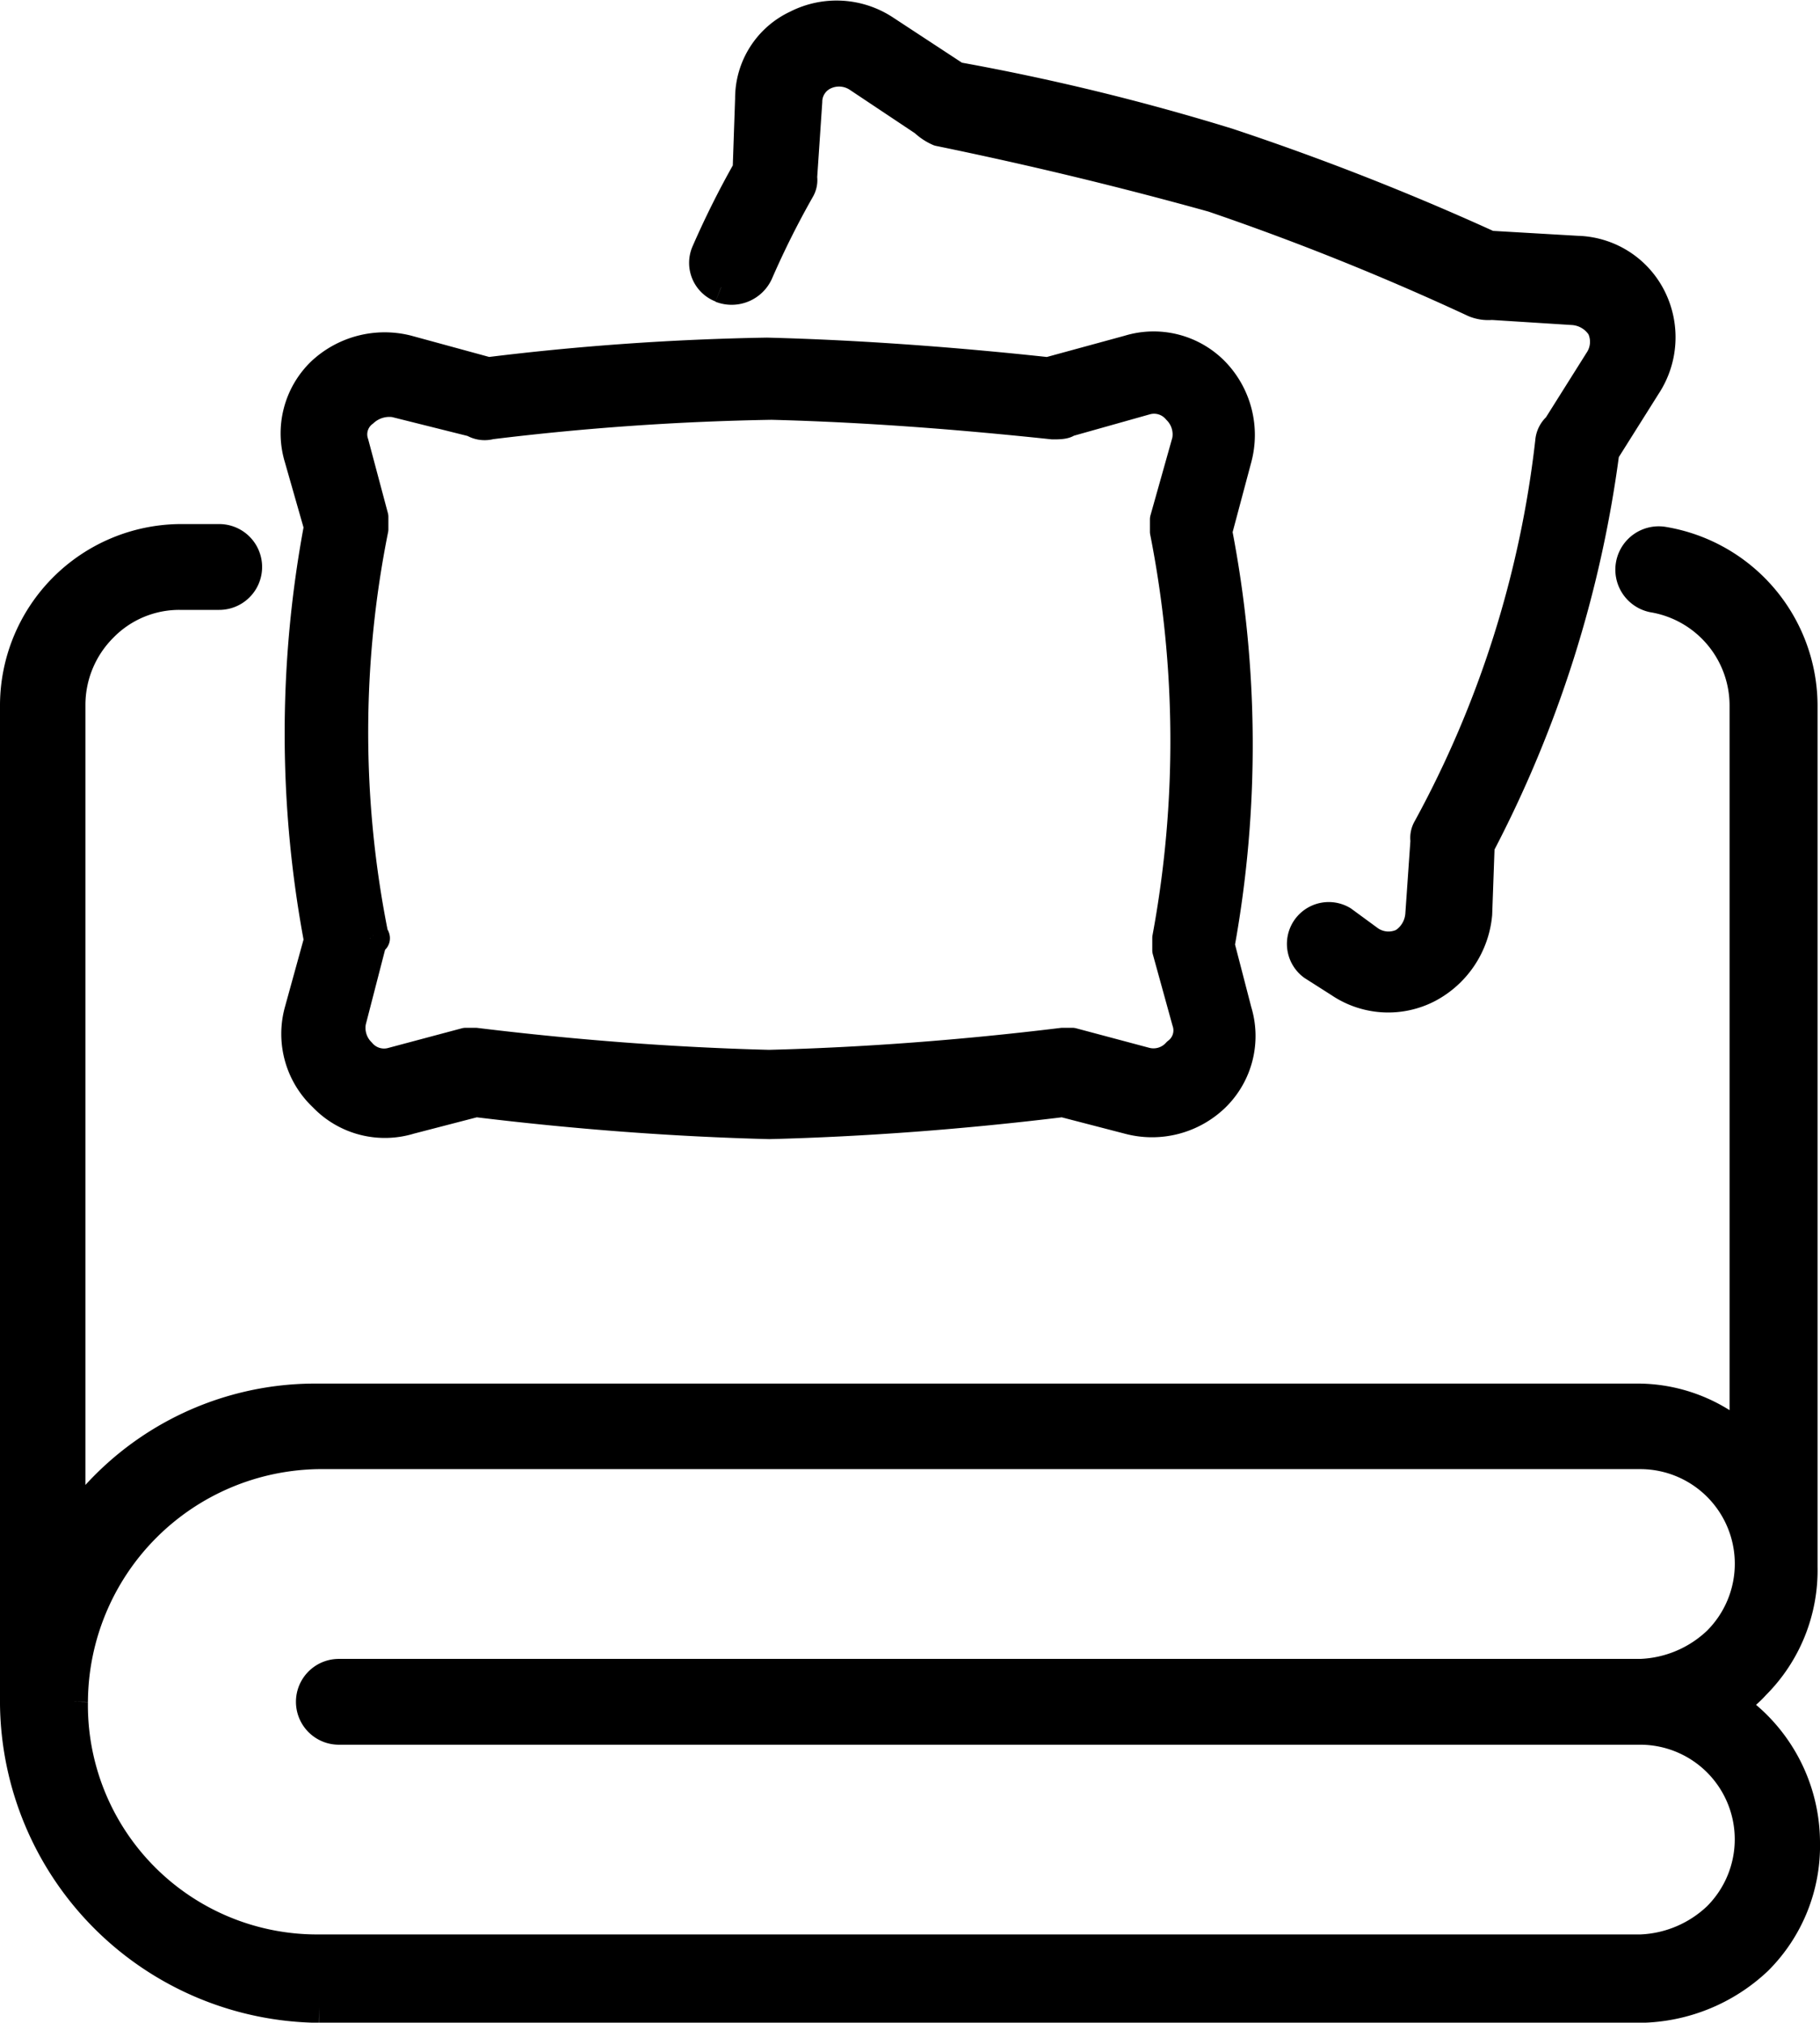 <svg xmlns="http://www.w3.org/2000/svg" width="35.6" height="39.552" viewBox="0 0 35.6 39.552"><g transform="translate(0.3 0.313)"><path d="M5.939,50.1H31.787a3.407,3.407,0,0,0,2.288-.931,3.151,3.151,0,0,0,.925-2.3,3.24,3.24,0,0,0-1.46-2.694,1.908,1.908,0,0,0,.487-.392,3.151,3.151,0,0,0,.925-2.3V24.627a3.249,3.249,0,0,0-2.726-3.184.548.548,0,0,0-.195,1.078,2.15,2.15,0,0,1,1.8,2.106v14.4A3.092,3.092,0,0,0,31.69,38.2H5.89a5.788,5.788,0,0,0-4.819,2.547V24.627A2.156,2.156,0,0,1,1.7,23.108a2.1,2.1,0,0,1,1.509-.637h.779a.539.539,0,0,0,0-1.078H3.213A3.251,3.251,0,0,0,0,24.627V44.171A6,6,0,0,0,5.939,50.1M1.12,44.122h0a4.877,4.877,0,0,1,4.819-4.849H31.787A2.15,2.15,0,0,1,33.3,42.947a2.315,2.315,0,0,1-1.509.637H6.328a.539.539,0,0,0,0,1.078H31.787A2.15,2.15,0,0,1,33.3,48.335a2.315,2.315,0,0,1-1.509.637H5.939A4.784,4.784,0,0,1,1.12,44.122h0" transform="translate(0 -11.158)" stroke="#000" stroke-linejoin="round" stroke-width="0.6"/><path d="M11.6,27.806a1.655,1.655,0,0,0,1.675.431l1.292-.335q2.942.359,5.741.431,2.8-.072,5.741-.431l1.292.335a1.763,1.763,0,0,0,1.675-.431,1.655,1.655,0,0,0,.431-1.675l-.335-1.292a21.894,21.894,0,0,0-.048-8.086l.383-1.435a1.763,1.763,0,0,0-.431-1.675,1.655,1.655,0,0,0-1.675-.431l-1.579.431c-1.77-.191-3.636-.335-5.5-.383a51.334,51.334,0,0,0-5.454.383l-1.579-.431a1.8,1.8,0,0,0-1.675.431,1.655,1.655,0,0,0-.431,1.675l.383,1.34a21.877,21.877,0,0,0,0,8.086l-.383,1.387a1.676,1.676,0,0,0,.478,1.675m.957-3.158a20.167,20.167,0,0,1,0-7.942v-.239l-.383-1.435a.551.551,0,0,1,.191-.622.753.753,0,0,1,.622-.191l1.531.383a.42.42,0,0,0,.335.048,52.238,52.238,0,0,1,5.5-.383c1.866.048,3.684.191,5.5.383.1,0,.239,0,.287-.048l1.531-.431a.6.6,0,0,1,.622.191.691.691,0,0,1,.191.622l-.431,1.531v.239A21.135,21.135,0,0,1,28.1,24.7v.239l.383,1.387a.551.551,0,0,1-.191.622.627.627,0,0,1-.622.191l-1.435-.383h-.191q-2.942.359-5.741.431-2.8-.072-5.741-.431h-.191l-1.435.383a.6.6,0,0,1-.622-.191.691.691,0,0,1-.191-.622l.383-1.483V24.7c.1.048.1,0,.048-.048" transform="translate(-5.561 -6.671)" stroke="#000" stroke-linejoin="round" stroke-width="0.6"/><path d="M27.248,5.308a.564.564,0,0,0,.718-.287,17.186,17.186,0,0,1,.813-1.627.359.359,0,0,0,.048-.239l.1-1.483a.588.588,0,0,1,.335-.526.68.68,0,0,1,.67.048l1.292.861a1,1,0,0,0,.287.191c1.866.383,3.636.813,5.359,1.292a51.959,51.959,0,0,1,5.119,2.057.709.709,0,0,0,.335.048l1.579.1a.73.73,0,0,1,.574.335.674.674,0,0,1-.048.67l-.813,1.292a.414.414,0,0,0-.144.287,20.618,20.618,0,0,1-2.392,7.559.359.359,0,0,0-.048.239l-.1,1.435a.73.73,0,0,1-.335.574.666.666,0,0,1-.67-.048L39.4,17.7a.518.518,0,0,0-.574.861l.526.335a1.686,1.686,0,0,0,1.722.1,1.808,1.808,0,0,0,.957-1.435l.048-1.34a23.057,23.057,0,0,0,2.44-7.7l.813-1.292a1.713,1.713,0,0,0,.1-1.722,1.659,1.659,0,0,0-1.435-.909l-1.722-.1a51.572,51.572,0,0,0-5.119-2.009,45.319,45.319,0,0,0-5.311-1.292L30.453.284a1.707,1.707,0,0,0-1.722-.1,1.573,1.573,0,0,0-.909,1.435l-.048,1.387a17.188,17.188,0,0,0-.813,1.627.51.51,0,0,0,.287.67" transform="translate(-13.443)" stroke="#000" stroke-linejoin="round" stroke-width="0.6"/></g></svg>